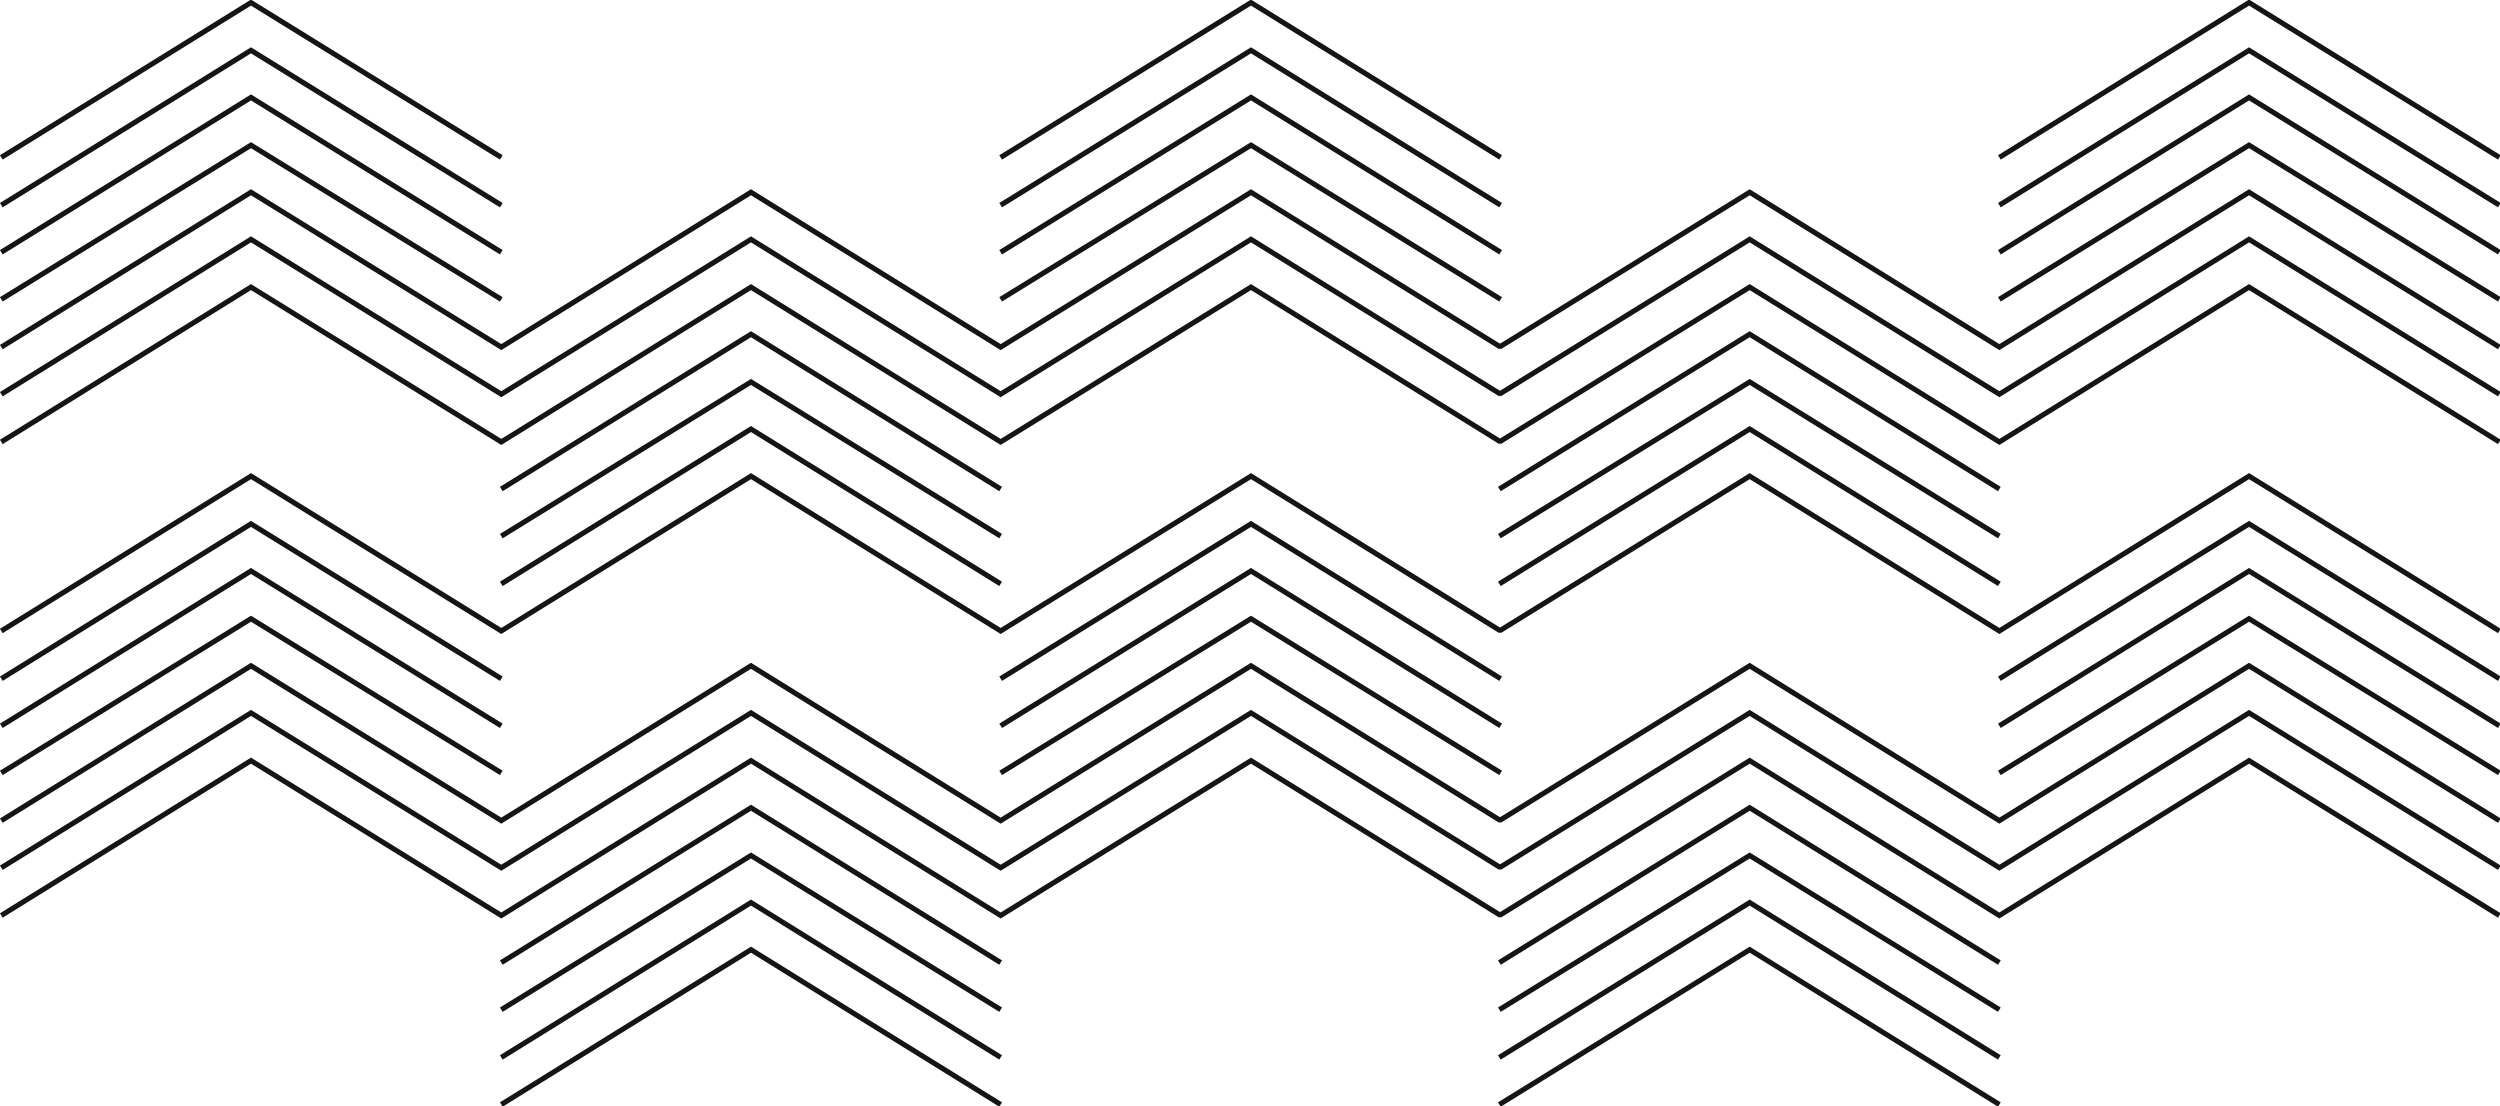 <svg xmlns="http://www.w3.org/2000/svg" id="Layer_2" viewBox="0 0 387.5 171.5"><defs><style>      .st0 {        fill: none;        stroke: #151515;        stroke-miterlimit: 10;        stroke-width: .8px;      }    </style></defs><g id="Layer_1-2"><g><polyline class="st0" points=".2 119.8 38.9 95.9 77.7 119.8"></polyline><polyline class="st0" points=".2 112.5 38.9 88.5 77.7 112.5"></polyline><polyline class="st0" points=".2 105.2 38.9 81.2 77.7 105.2"></polyline><polyline class="st0" points="77.7 171.2 116.4 147.2 155.1 171.2"></polyline><polyline class="st0" points="77.7 163.9 116.4 139.9 155.1 163.9"></polyline><polyline class="st0" points="77.7 156.5 116.4 132.6 155.1 156.5"></polyline><polyline class="st0" points="77.7 149.2 116.4 125.2 155.1 149.2"></polyline><polyline class="st0" points=".2 141.9 38.9 117.9 77.7 141.9 116.4 117.9 155.1 141.9 193.9 117.9 232.6 141.9"></polyline><polyline class="st0" points=".2 134.5 38.9 110.5 77.7 134.5 116.4 110.5 155.1 134.5 193.9 110.5 232.6 134.5"></polyline><polyline class="st0" points=".2 127.2 38.9 103.2 77.7 127.2 116.4 103.2 155.1 127.2 193.9 103.2 232.6 127.2"></polyline><polyline class="st0" points="155.1 119.8 193.9 95.9 232.6 119.8"></polyline><polyline class="st0" points="155.1 112.5 193.9 88.5 232.6 112.5"></polyline><polyline class="st0" points="155.1 105.2 193.9 81.2 232.6 105.2"></polyline><polyline class="st0" points=".2 46.4 38.9 22.5 77.7 46.4"></polyline><polyline class="st0" points=".2 39.1 38.9 15.1 77.7 39.1"></polyline><polyline class="st0" points=".2 31.8 38.9 7.8 77.7 31.8"></polyline><polyline class="st0" points=".2 24.4 38.9 .4 77.7 24.4"></polyline><polyline class="st0" points=".2 97.8 38.9 73.8 77.7 97.8 116.4 73.8 155.1 97.8 193.9 73.8 232.6 97.8"></polyline><polyline class="st0" points="77.7 90.5 116.4 66.5 155.1 90.5"></polyline><polyline class="st0" points="77.7 83.1 116.4 59.2 155.1 83.1"></polyline><polyline class="st0" points="77.7 75.8 116.4 51.8 155.1 75.8"></polyline><polyline class="st0" points=".2 68.5 38.9 44.5 77.7 68.5 116.4 44.5 155.1 68.5 193.9 44.5 232.6 68.5"></polyline><polyline class="st0" points=".2 61.1 38.9 37.1 77.7 61.1 116.4 37.1 155.1 61.1 193.9 37.1 232.6 61.1"></polyline><polyline class="st0" points=".2 53.8 38.9 29.8 77.7 53.8 116.4 29.8 155.1 53.8 193.9 29.8 232.6 53.8"></polyline><polyline class="st0" points="155.1 46.4 193.9 22.5 232.6 46.4"></polyline><polyline class="st0" points="155.1 39.1 193.9 15.1 232.6 39.1"></polyline><polyline class="st0" points="155.1 31.8 193.9 7.8 232.6 31.8"></polyline><polyline class="st0" points="155.1 24.4 193.9 .4 232.6 24.4"></polyline></g></g><g id="Layer_1-21" data-name="Layer_1-2"><g><polyline class="st0" points="232.4 171.2 271.2 147.2 309.9 171.2"></polyline><polyline class="st0" points="232.4 163.9 271.2 139.9 309.9 163.9"></polyline><polyline class="st0" points="232.4 156.5 271.2 132.6 309.9 156.5"></polyline><polyline class="st0" points="232.4 149.2 271.2 125.2 309.9 149.2"></polyline><polyline class="st0" points="232.4 141.9 271.2 117.9 309.9 141.9 348.6 117.9 387.4 141.9"></polyline><polyline class="st0" points="232.4 134.5 271.2 110.5 309.9 134.5 348.6 110.5 387.4 134.5"></polyline><polyline class="st0" points="232.4 127.2 271.2 103.2 309.9 127.2 348.6 103.2 387.4 127.2"></polyline><polyline class="st0" points="309.9 119.8 348.6 95.9 387.4 119.8"></polyline><polyline class="st0" points="309.9 112.5 348.6 88.5 387.4 112.5"></polyline><polyline class="st0" points="309.9 105.2 348.6 81.2 387.4 105.2"></polyline><polyline class="st0" points="232.4 97.8 271.2 73.8 309.9 97.8 348.6 73.8 387.4 97.8"></polyline><polyline class="st0" points="232.4 90.5 271.2 66.5 309.9 90.5"></polyline><polyline class="st0" points="232.4 83.1 271.2 59.2 309.9 83.1"></polyline><polyline class="st0" points="232.4 75.8 271.2 51.8 309.9 75.8"></polyline><polyline class="st0" points="232.4 68.5 271.2 44.5 309.9 68.5 348.6 44.5 387.4 68.5"></polyline><polyline class="st0" points="232.4 61.1 271.2 37.1 309.9 61.1 348.6 37.1 387.4 61.1"></polyline><polyline class="st0" points="232.4 53.8 271.2 29.8 309.9 53.8 348.6 29.8 387.4 53.8"></polyline><polyline class="st0" points="309.9 46.4 348.6 22.5 387.4 46.4"></polyline><polyline class="st0" points="309.9 39.1 348.6 15.1 387.4 39.1"></polyline><polyline class="st0" points="309.9 31.8 348.6 7.8 387.4 31.8"></polyline><polyline class="st0" points="309.9 24.4 348.6 .4 387.4 24.4"></polyline></g></g></svg>